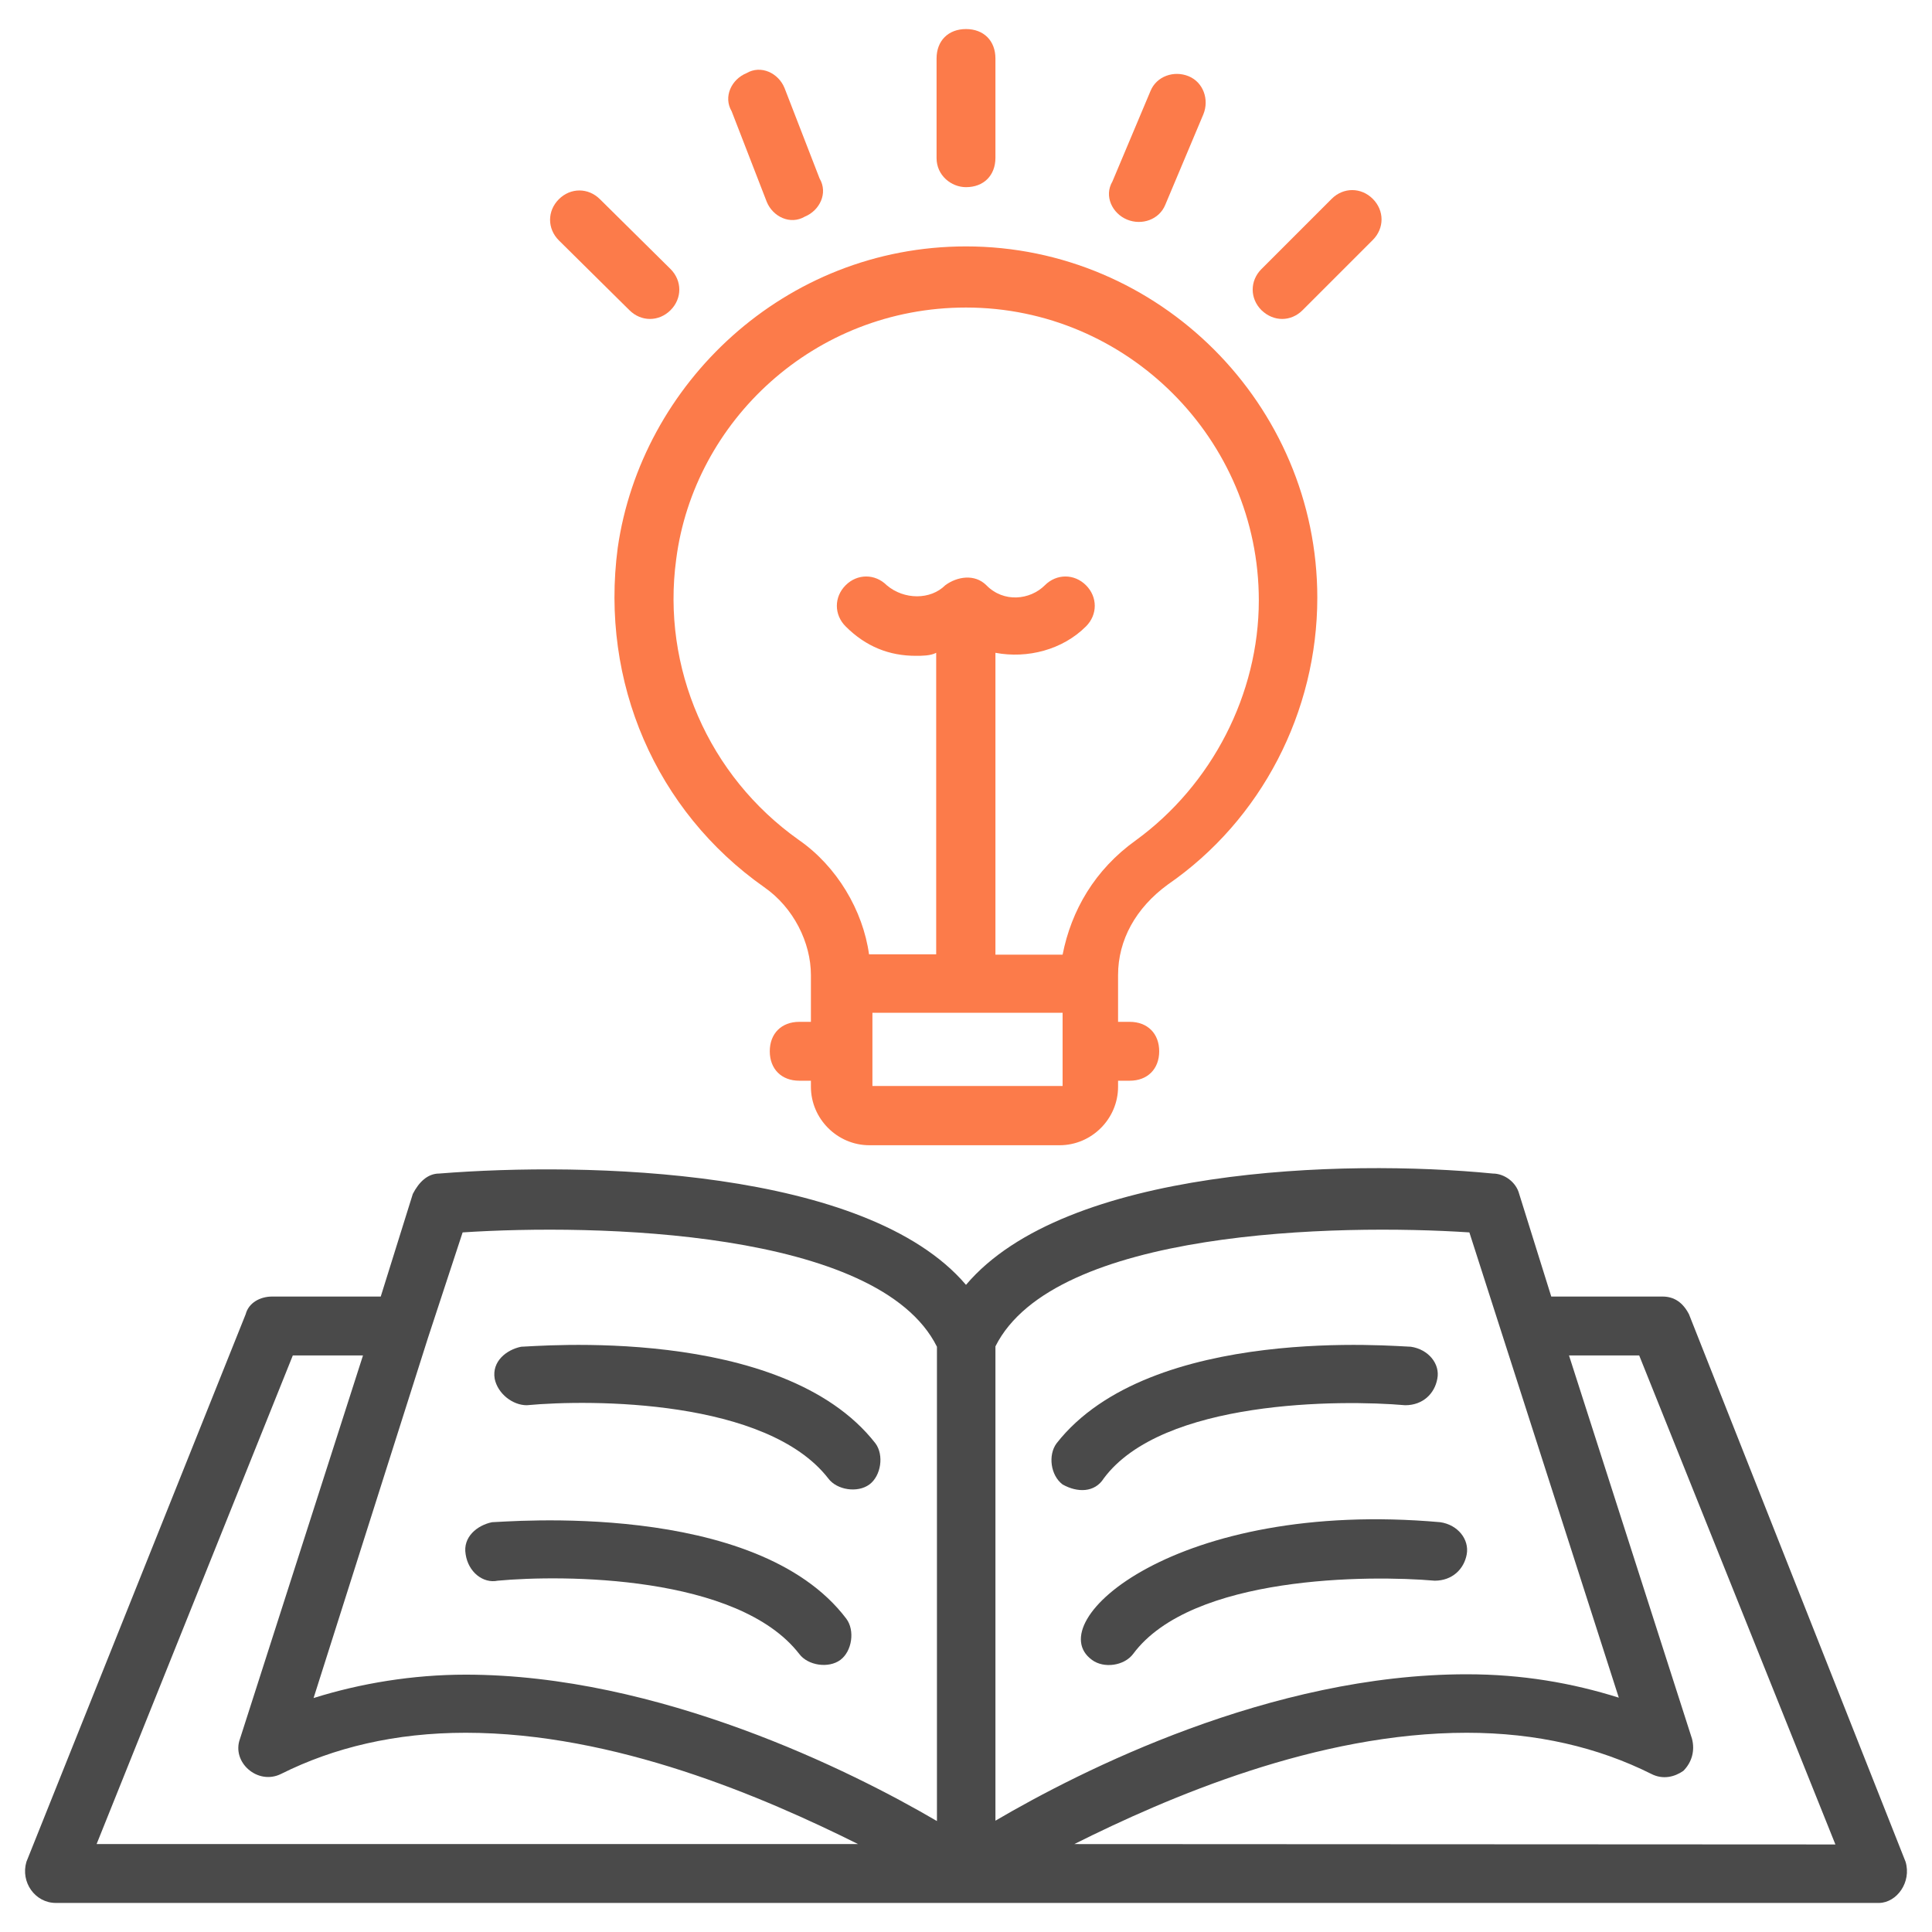 <?xml version="1.0" encoding="utf-8"?>
<!-- Generator: Adobe Illustrator 27.3.1, SVG Export Plug-In . SVG Version: 6.00 Build 0)  -->
<svg version="1.1" id="Layer_1" xmlns="http://www.w3.org/2000/svg" xmlns:xlink="http://www.w3.org/1999/xlink" x="0px" y="0px"
	 viewBox="0 0 512 512" style="enable-background:new 0 0 512 512;" xml:space="preserve">
<style type="text/css">
	.st0{fill:#4A4A4A;}
	.st1{fill:#FC7B4A;}
</style>
<g>
	<g>
		<path class="st0" d="M292.5,391.8c15.5-20.9,62.8-20.9,79.9-19.4c4.7,0,7.8-3.1,8.5-7c0.8-3.9-2.3-7.8-7-8.5
			c-3.1,0-69-6.2-93.9,25.6c-2.3,3.1-1.6,8.5,1.6,10.9C285.5,395.6,290.1,395.6,292.5,391.8z"/>
	</g>
	<g>
		<path class="st0" d="M289.4,439.9c3.1,2.3,8.5,1.6,10.9-1.6c15.5-20.9,62.8-20.9,79.9-19.4c4.7,0,7.8-3.1,8.5-7s-2.3-7.8-7-8.5
			C311.9,397.2,275.4,429.8,289.4,439.9L289.4,439.9z"/>
	</g>
	<g>
		<path class="st0" d="M139.6,372.4c17.1-1.6,63.6-1.6,79.9,19.4c2.3,3.1,7.8,3.9,10.9,1.6s3.9-7.8,1.6-10.9
			c-24.8-31.8-90.8-25.6-93.9-25.6c-3.9,0.8-7.8,3.9-7,8.5C131.9,369.3,135.8,372.4,139.6,372.4z"/>
	</g>
	<g>
		<path class="st0" d="M131.9,418.9c17.1-1.6,63.6-1.6,79.9,19.4c2.3,3.1,7.8,3.9,10.9,1.6s3.9-7.8,1.6-10.9
			c-24-31.8-90.8-25.6-93.9-25.6c-3.9,0.8-7.8,3.9-7,8.5C124.1,416.6,128,419.7,131.9,418.9z"/>
	</g>
	<g>
		<path class="st0" d="M505,493.4l-57.4-145.1c-1.6-3.1-3.9-4.7-7-4.7h-29.5l-8.5-27.2c-0.8-3.1-3.9-5.4-7-5.4
			c-39.6-3.9-113.3-1.6-139.6,29.5c-26.4-31-100.8-32.6-139.6-29.5c-3.1,0-5.4,2.3-7,5.4l-8.5,27.2H72.1c-3.1,0-6.2,1.6-7,4.7
			L7,493.4c-1.6,5.4,2.3,10.9,7.8,10.9H498C502.7,504.2,506.6,498.8,505,493.4z M389.4,326.6L429,449.9c-12.4-3.9-25.6-6.2-40.3-6.2
			c-52,0-102.4,25.6-124.9,38.8V356.8C279.3,325.8,354.5,324.3,389.4,326.6L389.4,326.6z M122.6,326.6
			c34.9-2.3,110.2-0.8,125.7,30.3v125.7c-22.5-13.2-73.7-38.8-124.9-38.8c-14,0-27.9,2.3-40.3,6.2l30.3-95.4L122.6,326.6z
			 M77.6,359.2h18.6L63.6,460.8c-2.3,6.2,4.7,12.4,10.9,9.3c14-7,30.3-10.9,48.9-10.9c39.6,0,79.1,17.1,104,29.5H25.6L77.6,359.2z
			 M284.7,488.7c24.8-12.4,64.4-29.5,104-29.5c18.6,0,34.9,3.9,48.9,10.9c3.1,1.6,6.2,0.8,8.5-0.8c2.3-2.3,3.1-5.4,2.3-8.5
			l-32.6-101.6h18.6l52,129.6L284.7,488.7z"/>
	</g>
	<g>
		<path class="st1" d="M202.5,235.1c7.8,5.4,12.4,14.7,12.4,23.3v2.3v10.1h-3.1c-4.7,0-7.8,3.1-7.8,7.8c0,4.7,3.1,7.8,7.8,7.8h3.1
			v1.6c0,8.5,7,15.5,15.5,15.5h50.4c8.5,0,15.5-7,15.5-15.5v-1.6h3.1c4.7,0,7.8-3.1,7.8-7.8c0-4.7-3.1-7.8-7.8-7.8h-3.1v-10.1v-2.3
			c0-9.3,4.7-17.8,13.2-24c24.8-17.1,39.6-45.8,39.6-76c0-51.2-41.9-93.1-93.1-93.1c-48.1,0-86.1,36.5-92.3,79.9
			C159,180.8,173.8,214.9,202.5,235.1L202.5,235.1z M281.6,287.8h-50.4v-19.4h50.4V287.8z M179.2,148.2
			c4.7-36.5,36.5-66.7,76.8-66.7c42.7,0,77.6,34.9,77.6,77.6c0,24.8-12.4,48.9-32.6,63.6c-10.9,7.8-17.1,18.6-19.4,30.3h-17.8V173
			c8.5,1.6,17.8-0.8,24-7c3.1-3.1,3.1-7.8,0-10.9c-3.1-3.1-7.8-3.1-10.9,0c-3.9,3.9-10.9,4.7-15.5,0c-3.1-3.1-7.8-2.3-10.9,0
			c-3.9,3.9-10.9,3.9-15.5,0c-3.1-3.1-7.8-3.1-10.9,0s-3.1,7.8,0,10.9c5.4,5.4,11.6,7.8,18.6,7.8c1.6,0,3.9,0,5.4-0.8v79.9h-17.8
			c-1.6-11.6-8.5-23.3-18.6-30.3C187.7,205.6,175.3,176.9,179.2,148.2z"/>
	</g>
	<g>
		<path class="st1" d="M256,49.6c4.7,0,7.8-3.1,7.8-7.8V15.5c0-4.7-3.1-7.8-7.8-7.8c-4.7,0-7.8,3.1-7.8,7.8v26.4
			C248.2,46.5,252.1,49.6,256,49.6z"/>
	</g>
	<g>
		<path class="st1" d="M203.2,53.5c1.6,3.9,6.2,6.2,10.1,3.9c3.9-1.6,6.2-6.2,3.9-10.1l-9.3-24c-1.6-3.9-6.2-6.2-10.1-3.9
			c-3.9,1.6-6.2,6.2-3.9,10.1L203.2,53.5z"/>
	</g>
	<g>
		<path class="st1" d="M166.8,82.2c3.1,3.1,7.8,3.1,10.9,0s3.1-7.8,0-10.9L159,52.8c-3.1-3.1-7.8-3.1-10.9,0s-3.1,7.8,0,10.9
			L166.8,82.2z"/>
	</g>
	<g>
		<path class="st1" d="M345.2,82.2l18.6-18.6c3.1-3.1,3.1-7.8,0-10.9c-3.1-3.1-7.8-3.1-10.9,0l-18.6,18.6c-3.1,3.1-3.1,7.8,0,10.9
			C337.5,85.3,342.1,85.3,345.2,82.2z"/>
	</g>
	<g>
		<path class="st1" d="M298.7,58.2c3.9,1.6,8.5,0,10.1-3.9l10.1-24c1.6-3.9,0-8.5-3.9-10.1s-8.5,0-10.1,3.9l-10.1,24
			C292.5,52,294.8,56.6,298.7,58.2z"/>
	</g>
</g>
</svg>
